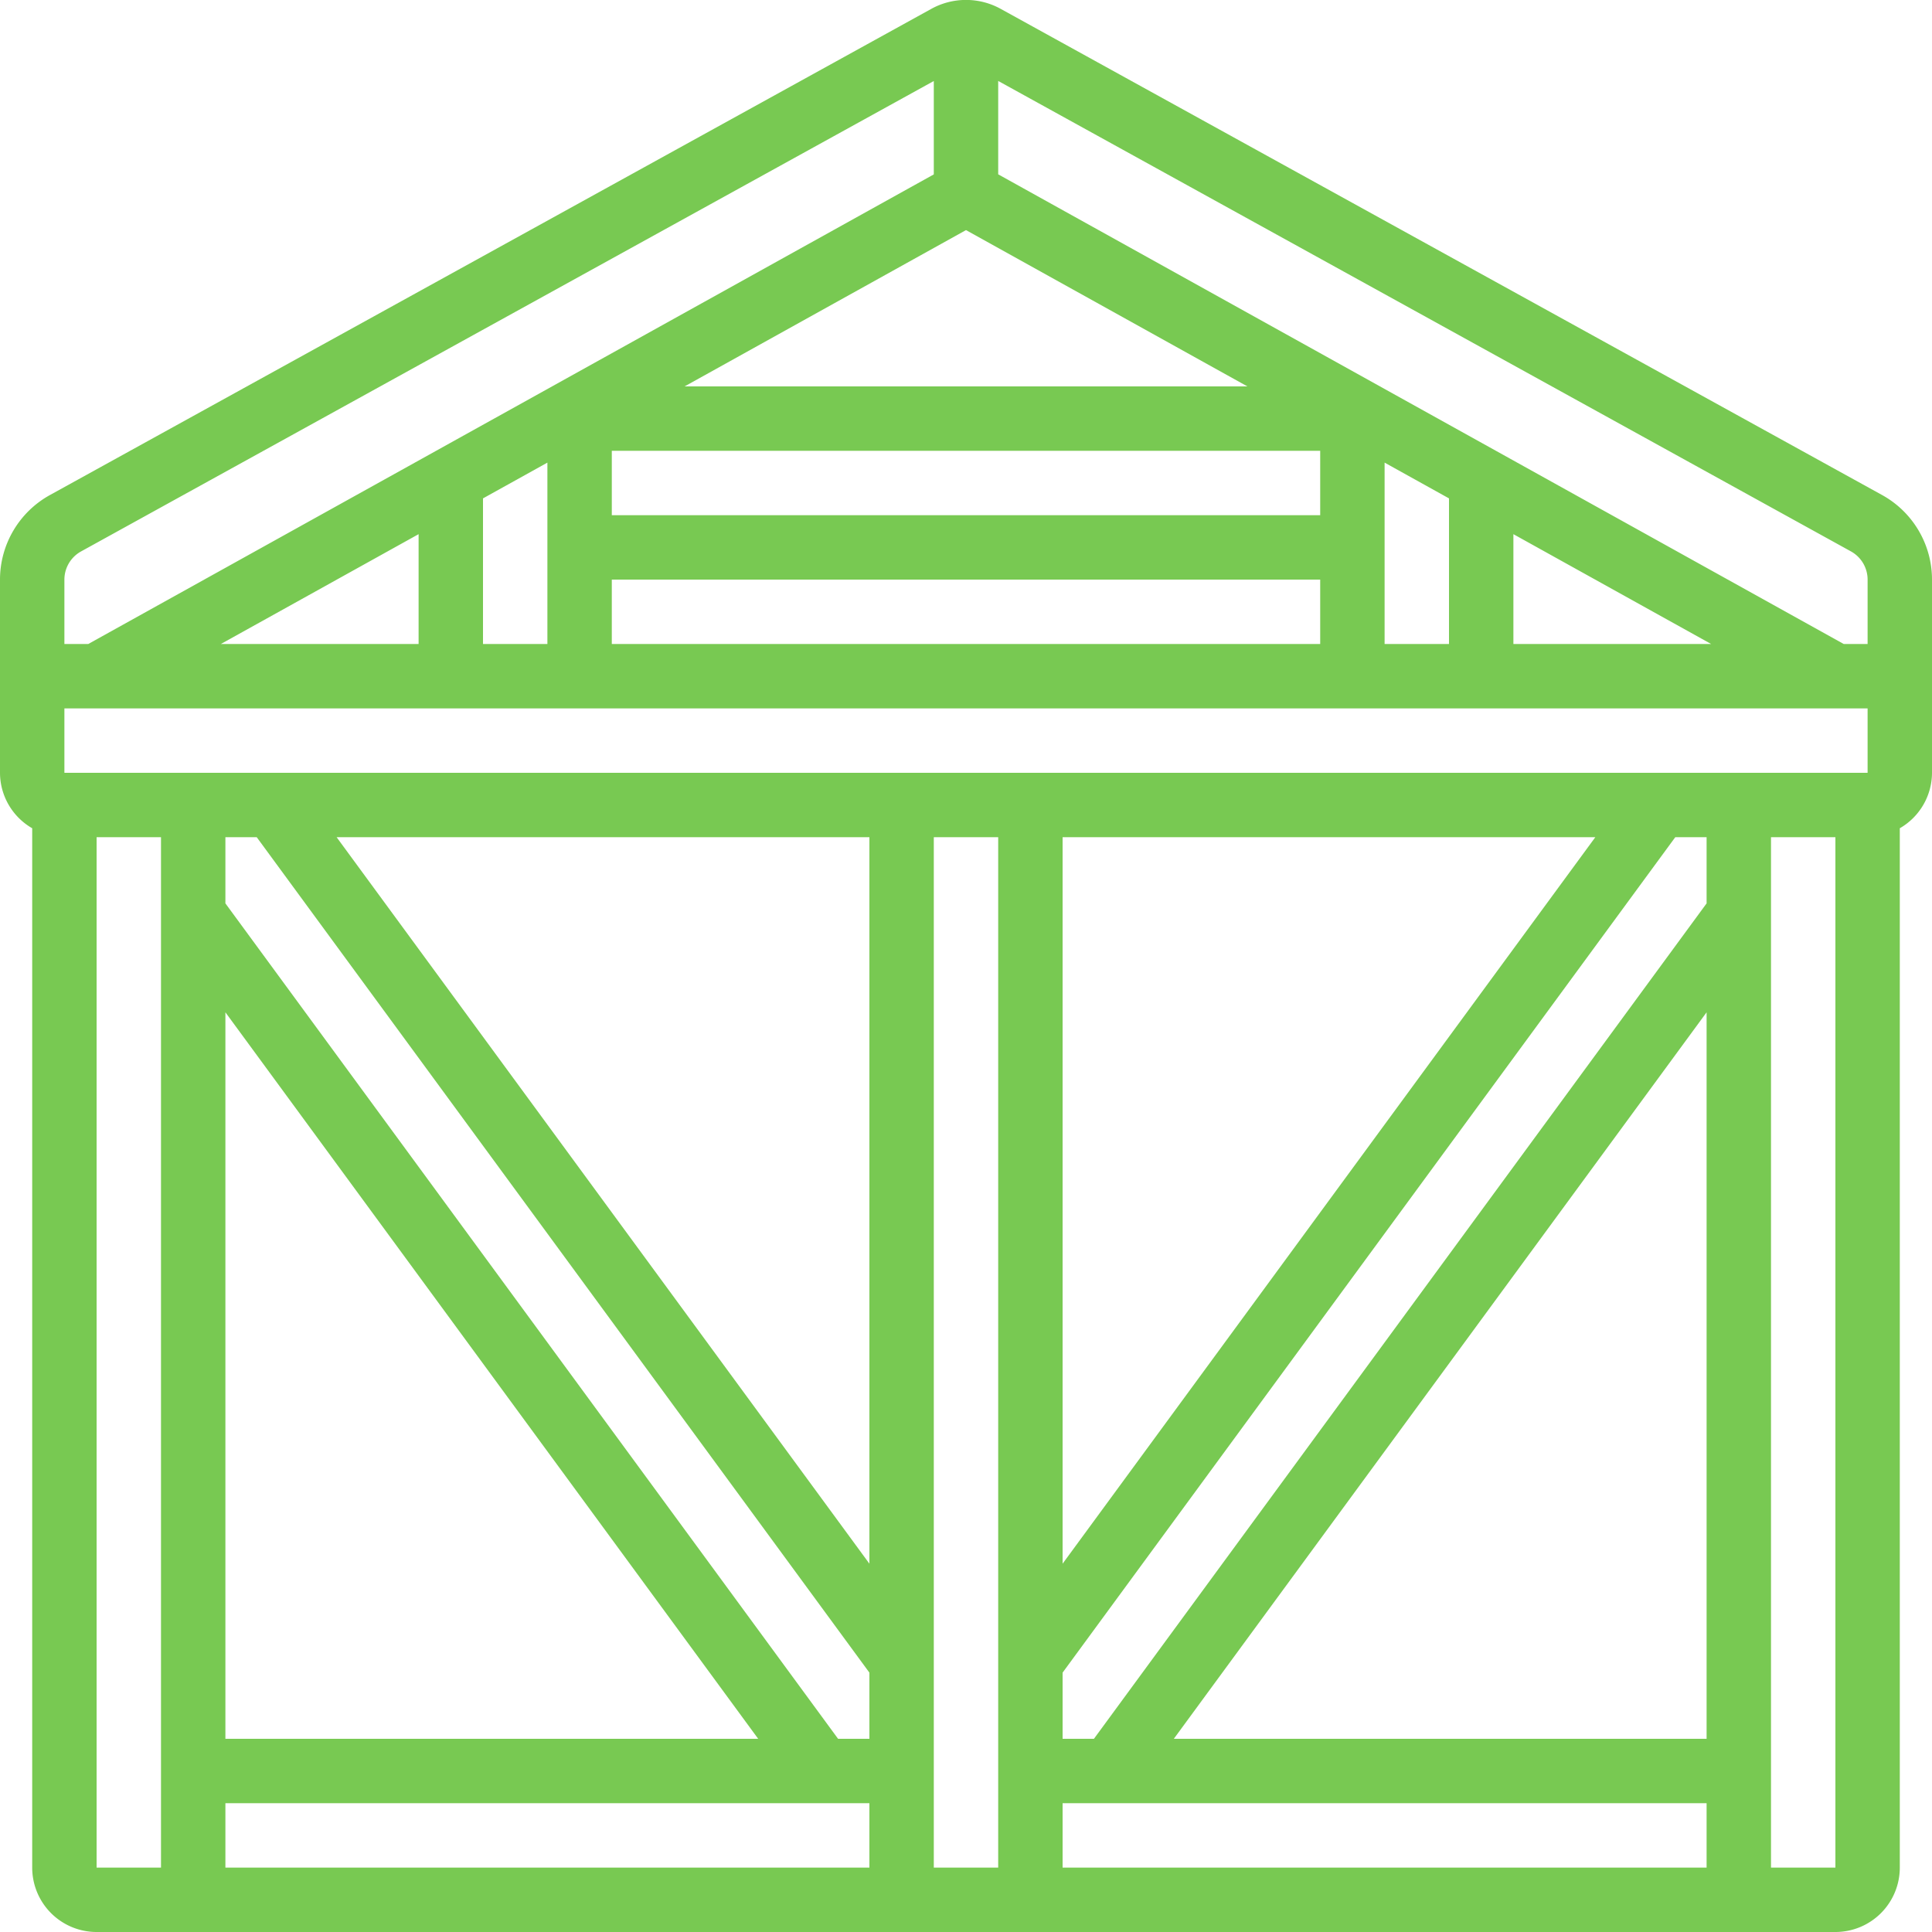 <svg xmlns="http://www.w3.org/2000/svg" version="1.1" xmlns:xlink="http://www.w3.org/1999/xlink" width="512" height="512" x="0" y="0" viewBox="0 0 60 60" style="enable-background:new 0 0 512 512" xml:space="preserve" class=""><g><path d="M58.453 15.375 31.086.28a2.232 2.232 0 0 0-2.172 0L1.545 15.377A3 3 0 0 0 0 18v6a1.993 1.993 0 0 0 1 1.722V58a2 2 0 0 0 2 2h54a2 2 0 0 0 2-2V25.722A1.993 1.993 0 0 0 60 24v-6a3 3 0 0 0-1.547-2.625ZM58 24H2v-2h56Zm-8.456 2L33 48.562V26ZM33 56h20v2H33Zm3.454-2L53 31.438V54ZM53 28.055 33.973 54H33v-2.055L52.027 26H53ZM7 31.438 23.546 54H7ZM7 56h20v2H7Zm19.027-2L7 28.055V26h.973L27 51.945V54ZM10.454 26H27v22.562ZM30 7.146 38.739 12H21.261ZM53.141 20H47v-3.411ZM45 20h-2v-5.633l2 1.111Zm-4-4H19v-2h22Zm-22 2h22v2H19Zm-2 2h-2v-4.522l2-1.111Zm-4 0H6.859L13 16.589Zm44.484-2.875A1 1 0 0 1 58 18v2h-.741L31 5.414v-2.9ZM2 18a1 1 0 0 1 .514-.873L29 2.516v2.9L2.741 20H2Zm3 40H3V26h2Zm26 0h-2V26h2Zm24 0V26h2v32Z" fill="#78c952" opacity="1" data-original="#000000"></path></g></svg>